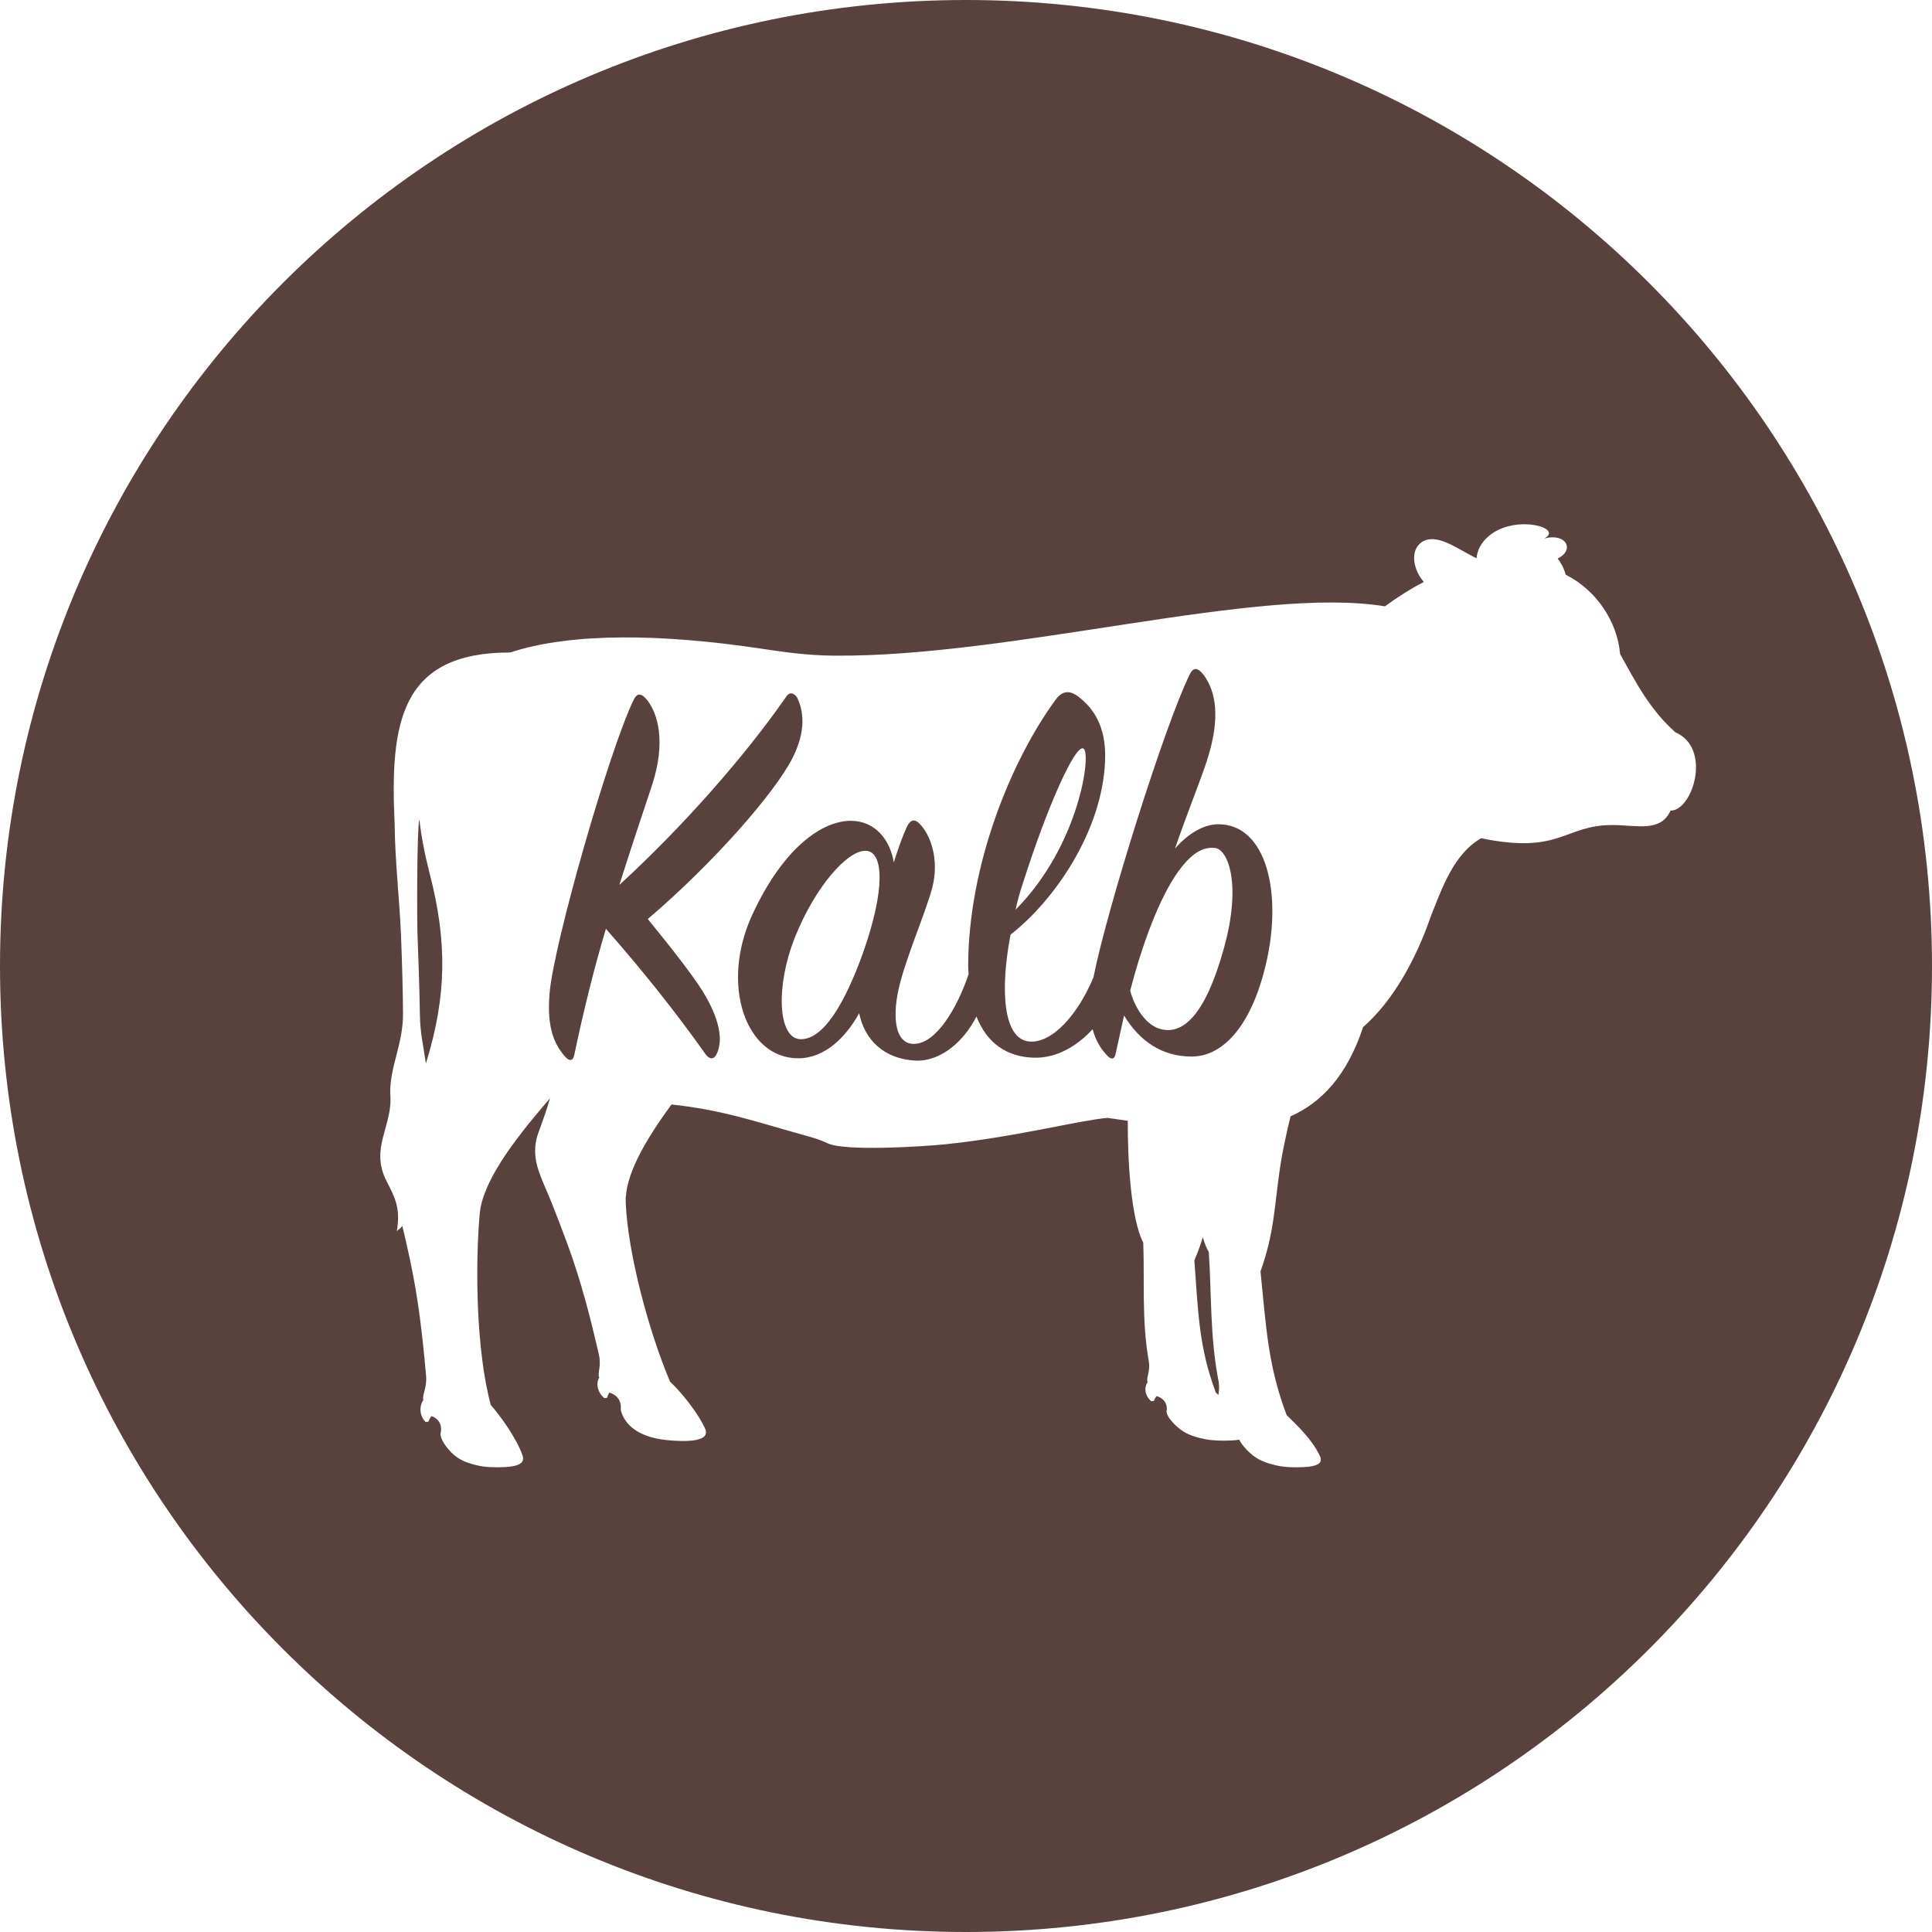<?xml version="1.0" encoding="utf-8"?>
<!-- Generator: Adobe Illustrator 15.1.0, SVG Export Plug-In . SVG Version: 6.00 Build 0)  -->
<!DOCTYPE svg PUBLIC "-//W3C//DTD SVG 1.1 Tiny//EN" "http://www.w3.org/Graphics/SVG/1.1/DTD/svg11-tiny.dtd">
<svg version="1.1" baseProfile="tiny" id="Ebene_1" xmlns="http://www.w3.org/2000/svg" xmlns:xlink="http://www.w3.org/1999/xlink"
	 x="0px" y="0px" width="129.15px" height="129.15px" viewBox="0 0 129.15 129.15" xml:space="preserve">
<path fill="#59423D" d="M28.471,71.092c1.396-4.503,1.433-8.134,0.25-12.705c-0.332-1.285-0.561-2.492-0.689-3.618
	c-0.166,0.569-0.161,6.735-0.123,7.705c0.07,1.773,0.129,3.542,0.159,5.319C28.089,69.083,28.29,69.842,28.471,71.092
	 M80.406,82.708c-0.147,0.487-0.331,0.997-0.565,1.551c0.256,3.39,0.285,5.781,1.436,8.833l0.169,0.158
	c0.041-0.252,0.081-0.57,0.001-0.98c-0.562-2.89-0.453-5.702-0.64-8.57C80.652,83.438,80.52,83.102,80.406,82.708 M52.966,50.695
	c0.962-1.894,0.728-3.206,0.326-4.056c-0.222-0.347-0.531-0.386-0.73-0.077c-2.75,3.979-7.016,8.807-11.16,12.593
	c0.819-2.589,1.588-4.868,2.19-6.683c0.943-2.897,0.371-4.751-0.302-5.64c-0.405-0.502-0.676-0.54-0.919-0.077
	c-1.614,3.283-5.373,16.378-5.634,19.662c-0.197,2.317,0.336,3.437,1.068,4.249c0.289,0.309,0.499,0.23,0.577-0.116
	c0.626-2.975,1.343-5.872,2.123-8.46c2.411,2.743,4.641,5.524,6.662,8.383c0.26,0.348,0.523,0.348,0.693,0.077
	c0.412-0.733,0.471-2.086-0.887-4.288c-0.675-1.082-2.059-2.857-3.67-4.828C47.621,57.764,51.761,53.051,52.966,50.695
	 M81.789,63.481c-1.255,4.48-2.744,5.639-4.124,5.33c-1.064-0.23-1.81-1.467-2.116-2.588c0.775-2.974,1.918-6.18,3.235-7.995
	c0.88-1.198,1.619-1.623,2.426-1.546C82.09,56.76,83.029,59.116,81.789,63.481 M67.885,60.815c0.135-0.618,0.309-1.236,0.52-1.854
	c1.571-4.944,3.467-9.232,4.021-8.923C72.977,50.347,72.151,56.528,67.885,60.815 M57.712,63.635
	c-1.215,3.399-2.659,5.872-4.209,5.833c-1.475-0.039-1.689-3.438-0.383-6.76c1.357-3.438,3.583-5.948,4.81-5.832
	C59.045,56.991,59.202,59.386,57.712,63.635 M84.643,64.369c1.093-4.712-0.001-9.27-3.198-9.27c-0.978,0-2.016,0.618-2.898,1.622
	c0.726-2.125,1.792-4.79,2.133-5.871c0.942-2.898,0.582-4.636-0.206-5.717c-0.413-0.541-0.713-0.541-0.948-0.039
	c-1.682,3.413-5.547,15.772-6.427,20.222c-1.003,2.436-2.727,4.438-4.293,4.308c-1.725-0.155-1.975-3.361-1.253-7.147
	c2.884-2.24,6.137-6.875,6.319-11.626c0.075-1.816-0.446-3.245-1.744-4.249c-0.631-0.503-1.141-0.425-1.578,0.193
	c-2.988,4.094-5.829,11.086-5.83,17.807c0,0.188,0.022,0.346,0.029,0.524c-0.814,2.4-2.195,4.582-3.583,4.652
	c-1.263,0.076-1.569-1.584-1.077-3.747c0.479-2.047,1.76-4.944,2.228-6.682c0.503-1.932-0.142-3.593-0.85-4.288
	c-0.335-0.348-0.62-0.27-0.855,0.232c-0.285,0.618-0.569,1.429-0.866,2.356c-0.237-1.506-1.253-2.781-2.87-2.781
	c-1.88,0-4.492,1.738-6.595,6.296c-2.154,4.674-0.424,9.58,3.073,9.58c1.806,0,3.202-1.429,4.078-3.013
	c0.376,1.814,1.685,3.052,3.74,3.166c1.697,0.095,3.274-1.291,4.101-2.948c0.715,1.825,2.076,2.704,3.832,2.756
	c1.633,0.042,2.987-0.874,3.936-1.907c0.203,0.786,0.561,1.327,0.96,1.753c0.29,0.31,0.507,0.271,0.577-0.116
	c0.171-0.811,0.393-1.737,0.563-2.55c1.029,1.7,2.523,2.743,4.517,2.743C81.838,70.627,83.714,68.425,84.643,64.369 M111.673,54.187
	c-0.67,1.48-2.278,0.961-3.912,0.965c-3.212,0.006-3.448,1.98-8.749,0.881c-1.833,1.052-2.607,3.313-3.388,5.282
	c-0.972,2.812-2.499,5.593-4.503,7.344c-1.073,3.237-2.77,5.037-4.852,5.968c-0.259,1.087-0.516,2.189-0.701,3.424
	c-0.387,2.596-0.369,4.321-1.306,6.939c0.376,3.684,0.489,6.286,1.747,9.604c0.691,0.686,1.707,1.627,2.22,2.728
	c0.232,0.498-0.177,0.698-1.032,0.75c-0.698,0.036-1.33,0.01-1.834-0.104c-0.893-0.2-1.438-0.436-2.037-1.068
	c-0.2-0.212-0.385-0.448-0.486-0.66c-0.142,0.024-0.305,0.041-0.49,0.051c-0.7,0.033-1.33,0.01-1.831-0.094
	c-0.886-0.185-1.424-0.401-2.002-0.983c-0.296-0.297-0.553-0.65-0.535-0.89c0.063-0.289-0.006-0.786-0.666-1
	c-0.078,0.094-0.137,0.201-0.175,0.321l-0.175,0.025c-0.397-0.313-0.53-0.882-0.248-1.279c-0.127-0.271,0.201-0.685,0.069-1.437
	c-0.469-2.657-0.27-5.244-0.362-7.882c-0.819-1.596-1.045-5.399-1.037-8.15c-0.455-0.066-0.911-0.133-1.367-0.197
	c-2.069,0.204-6.29,1.313-10.94,1.778c-1.365,0.136-6.579,0.474-7.748-0.073c-0.741-0.347-1.403-0.496-2.176-0.713
	c-2.453-0.688-4.963-1.543-8.268-1.884c-1.839,2.5-3.135,4.81-3.06,6.578c0.145,3.401,1.546,8.608,2.962,11.948
	c0.731,0.681,1.872,2.078,2.364,3.187c0.374,0.997-1.988,0.784-2.655,0.711c-0.906-0.099-1.805-0.368-2.438-0.996
	c-0.324-0.32-0.569-0.834-0.568-1.093c0.044-0.313-0.061-0.847-0.754-1.078c-0.073,0.102-0.127,0.217-0.157,0.348l-0.178,0.026
	c-0.429-0.338-0.606-0.95-0.345-1.379c-0.148-0.293,0.16-0.739-0.029-1.55c-0.595-2.565-1.152-4.768-2.074-7.305
	c-0.362-0.994-0.734-1.959-1.087-2.846c-0.335-0.845-0.867-1.89-1.028-2.74c-0.124-0.658-0.084-1.304,0.152-1.934
	c0.293-0.781,0.551-1.542,0.773-2.288c-2.539,2.92-4.517,5.625-4.701,7.727c-0.315,3.624-0.221,9.214,0.742,12.772
	c0.639,0.725,1.705,2.193,2.118,3.356c0.187,0.524-0.254,0.739-1.138,0.792c-0.721,0.038-1.366,0.011-1.873-0.109
	c-0.896-0.211-1.432-0.46-1.981-1.129c-0.281-0.341-0.518-0.747-0.482-1.021c0.086-0.334,0.054-0.903-0.608-1.149
	c-0.087,0.108-0.156,0.229-0.204,0.369l-0.181,0.03c-0.384-0.36-0.477-1.015-0.158-1.472c-0.109-0.312,0.259-0.786,0.18-1.651
	c-0.248-2.733-0.507-5.079-1.085-7.783c-0.162-0.754-0.331-1.492-0.499-2.196c-0.091,0.106-0.203,0.209-0.375,0.338
	c0.272-1.494-0.114-2.246-0.671-3.319c-1.169-2.254,0.443-3.724,0.236-5.861c-0.045-1.809,0.874-3.316,0.854-5.395
	c-0.016-1.705-0.063-3.399-0.13-5.088c-0.1-2.531-0.408-5.032-0.431-7.595c-0.314-6.713,0.378-11.431,7.721-11.421
	c4.201-1.384,10.327-1.2,16.425-0.309c1.873,0.273,3.3,0.503,5.223,0.52c11.963,0.104,28.374-4.698,36.833-3.297
	c0.857-0.633,1.735-1.183,2.596-1.631c-0.718-0.841-0.867-1.968-0.297-2.529c0.778-0.767,2.034-0.023,2.804,0.401
	c0.342,0.188,0.677,0.381,1.021,0.546c0.031-0.496,0.281-1.047,0.854-1.518c1.752-1.436,5.02-0.508,3.665,0.196
	c1.477-0.395,2.071,0.775,0.9,1.338c0.237,0.298,0.424,0.659,0.539,1.083c2.019,1.006,3.453,3.11,3.636,5.3
	c1.011,1.82,1.966,3.698,3.694,5.232C114.47,50.023,113.141,54.207,111.673,54.187 M129.15,64.575C129.15,28.911,100.239,0,64.575,0
	C28.911,0,0,28.911,0,64.575s28.911,64.575,64.575,64.575C100.239,129.15,129.15,100.239,129.15,64.575"/>
</svg>

